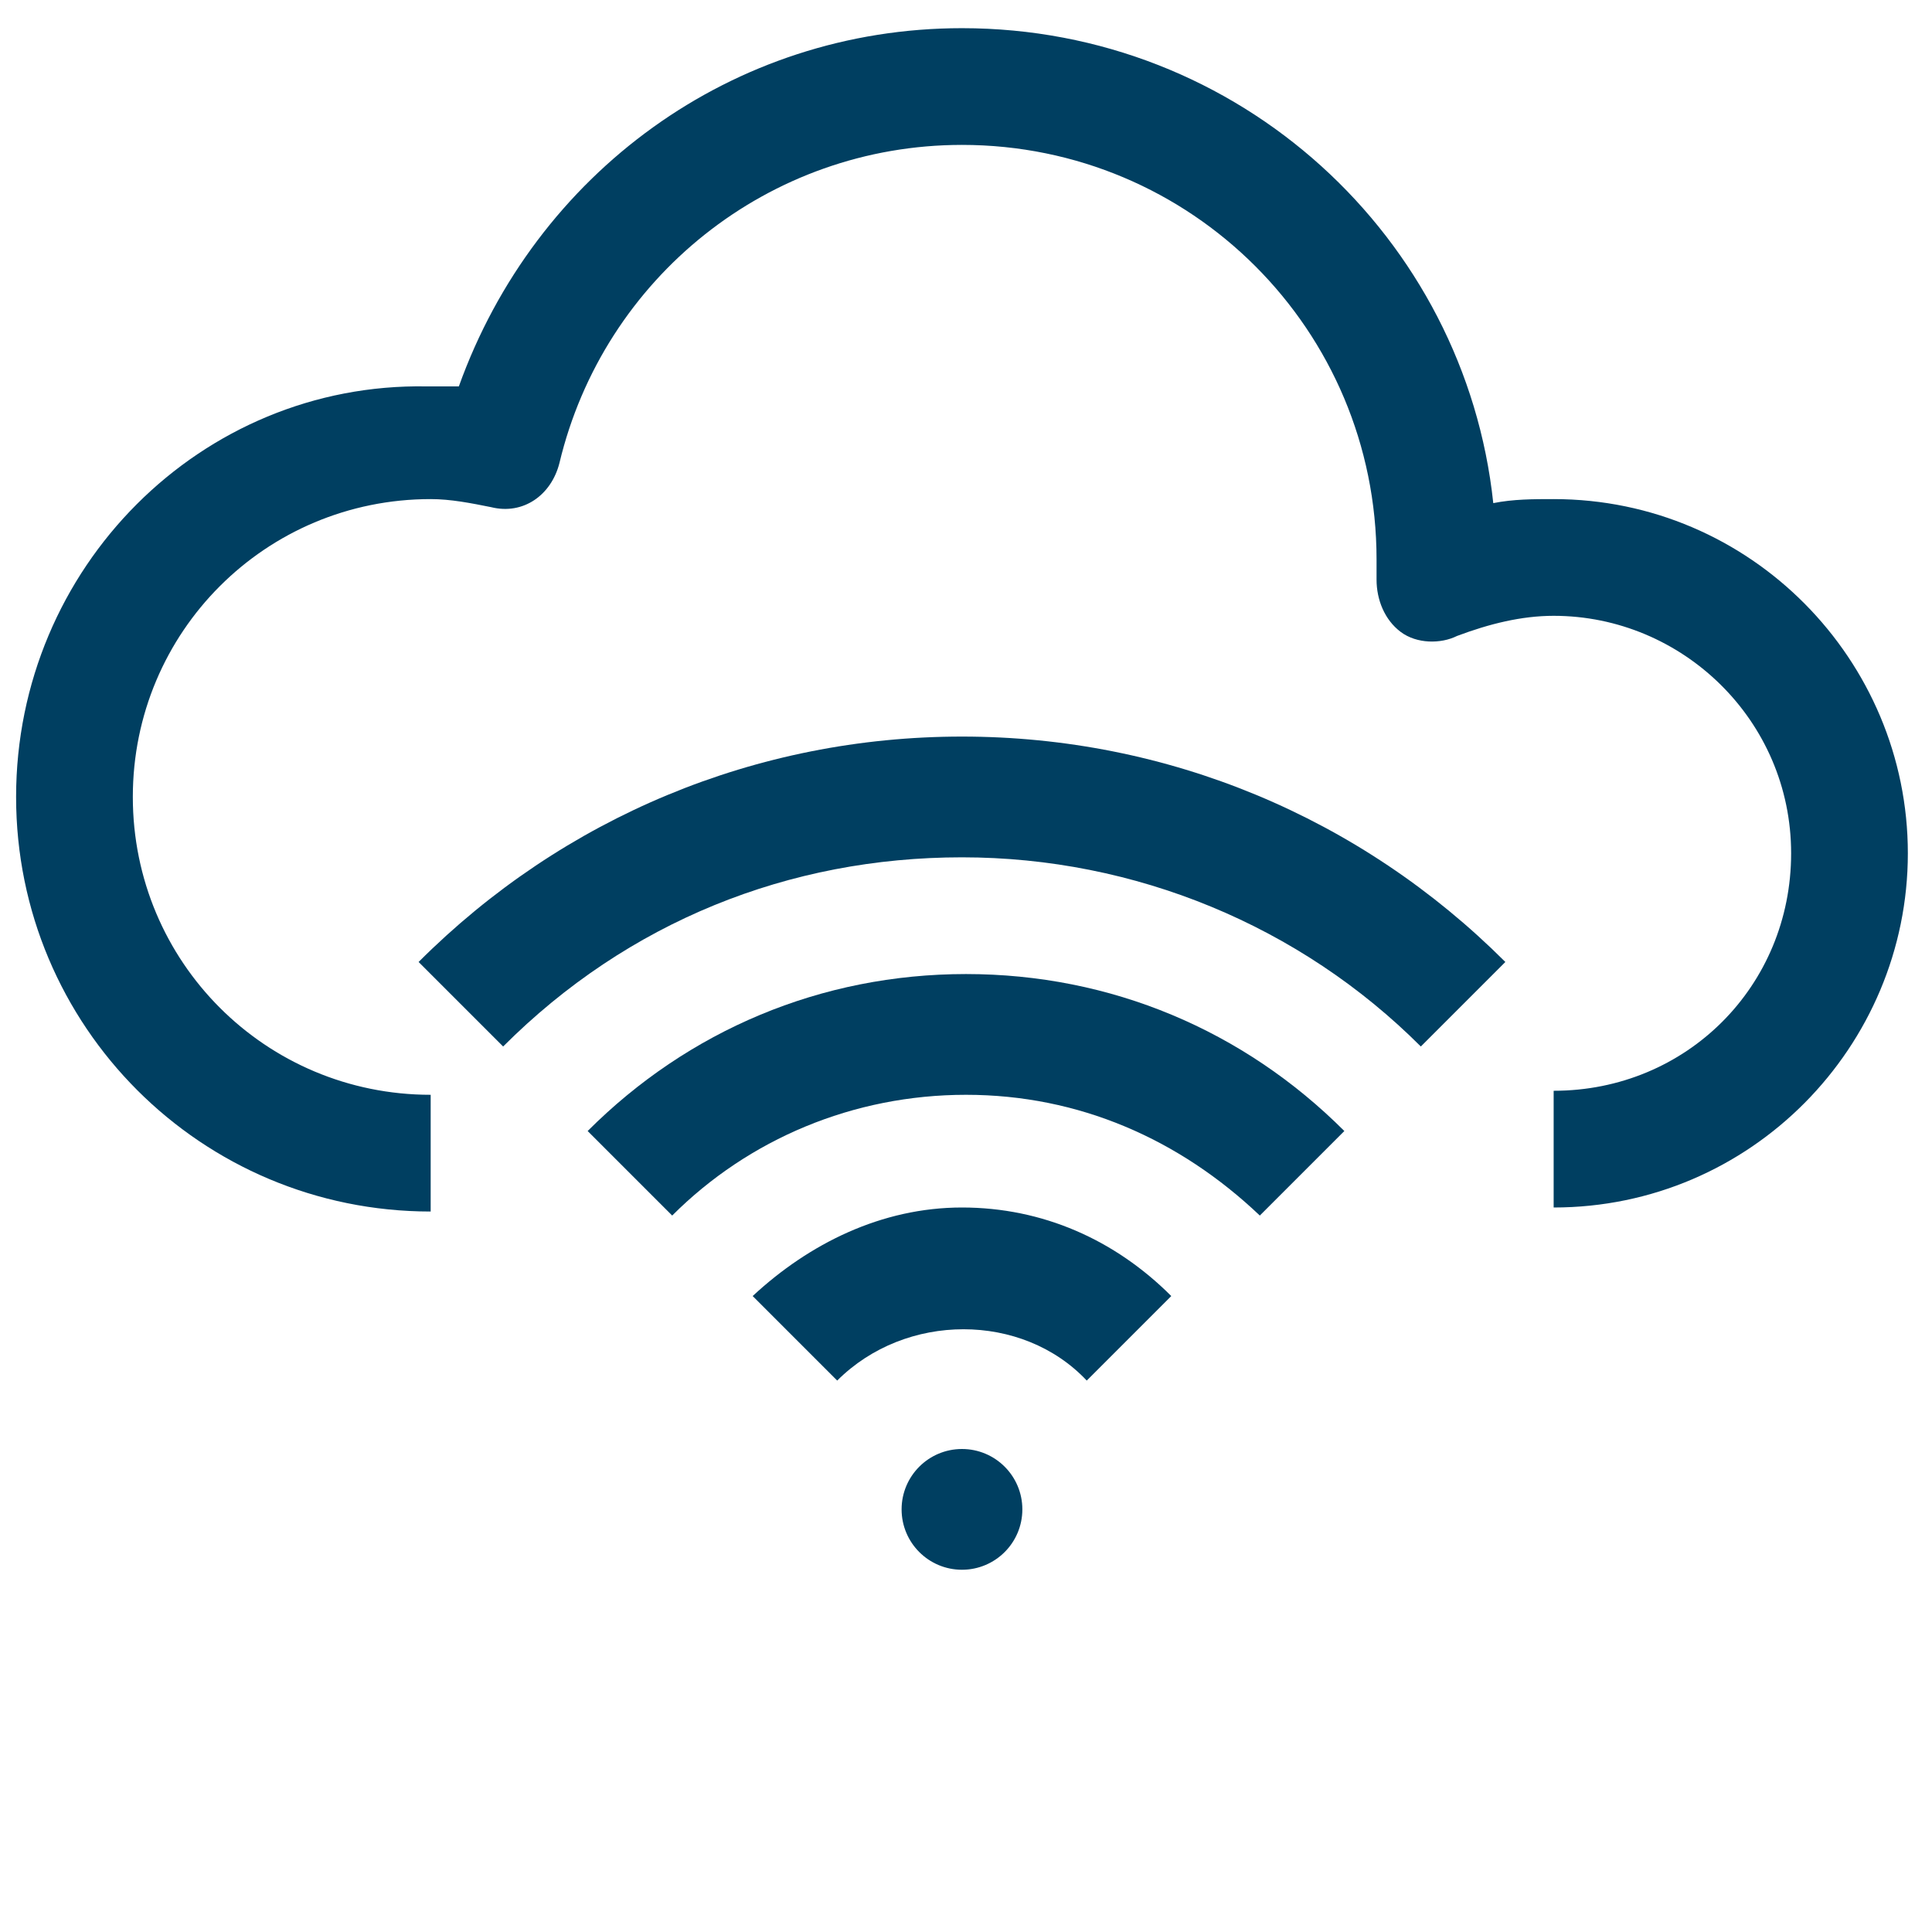 <?xml version="1.0" encoding="UTF-8"?> <!-- Generator: Adobe Illustrator 23.0.3, SVG Export Plug-In . SVG Version: 6.00 Build 0) --> <svg xmlns="http://www.w3.org/2000/svg" xmlns:xlink="http://www.w3.org/1999/xlink" id="Layer_1" x="0px" y="0px" viewBox="0 0 48 48" style="enable-background:new 0 0 48 48;" xml:space="preserve"> <style type="text/css"> .st0{fill:#003F61;} </style> <title>Deposit Box</title> <desc>A solid styled icon from Orion Icon Library.</desc> <g> <path class="st0" d="M38.6,12.4c-0.5,0-1,0-1.5,0.1C36.4,5.9,30.8,0.7,23.9,0.7c-5.7,0-10.6,3.6-12.5,8.9c-0.3,0-0.5,0-0.8,0 C5,9.5,0.4,14.1,0.4,19.8S5,30.1,10.7,30.1v-2.9c-4.1,0-7.4-3.3-7.4-7.4s3.3-7.4,7.4-7.4c0.5,0,1,0.1,1.5,0.2 c0.8,0.2,1.5-0.3,1.7-1.1c1.1-4.6,5.2-7.9,10-7.9c5.7,0,10.3,4.6,10.3,10.3c0,0.1,0,0.2,0,0.3l0,0.2c0,0.5,0.2,1,0.6,1.3 c0.4,0.3,1,0.3,1.4,0.1c0.8-0.3,1.6-0.5,2.4-0.5c3.2,0,5.9,2.6,5.9,5.9s-2.6,5.9-5.9,5.9v2.9c4.9,0,8.8-4,8.8-8.8 S43.5,12.4,38.6,12.4z"></path> <circle class="st0" cx="23.9" cy="37.5" r="1.5"></circle> <path class="st0" d="M18.7,32.2l2.1,2.1c1.7-1.7,4.6-1.7,6.2,0l2.1-2.1c-1.4-1.4-3.2-2.2-5.2-2.2S20.1,30.9,18.7,32.2z"></path> <path class="st0" d="M14.6,28.1l2.1,2.1c1.9-1.9,4.5-3,7.3-3s5.3,1.1,7.3,3l2.1-2.1c-2.5-2.5-5.8-3.9-9.4-3.9 C20.4,24.2,17.1,25.6,14.6,28.1z"></path> <path class="st0" d="M10.4,23.9l2.1,2.1c3.1-3.1,7.1-4.7,11.4-4.7c4.3,0,8.4,1.7,11.4,4.7l2.1-2.1c-3.6-3.6-8.4-5.6-13.5-5.6 C18.8,18.3,14,20.3,10.4,23.9z"></path> </g> </svg> 